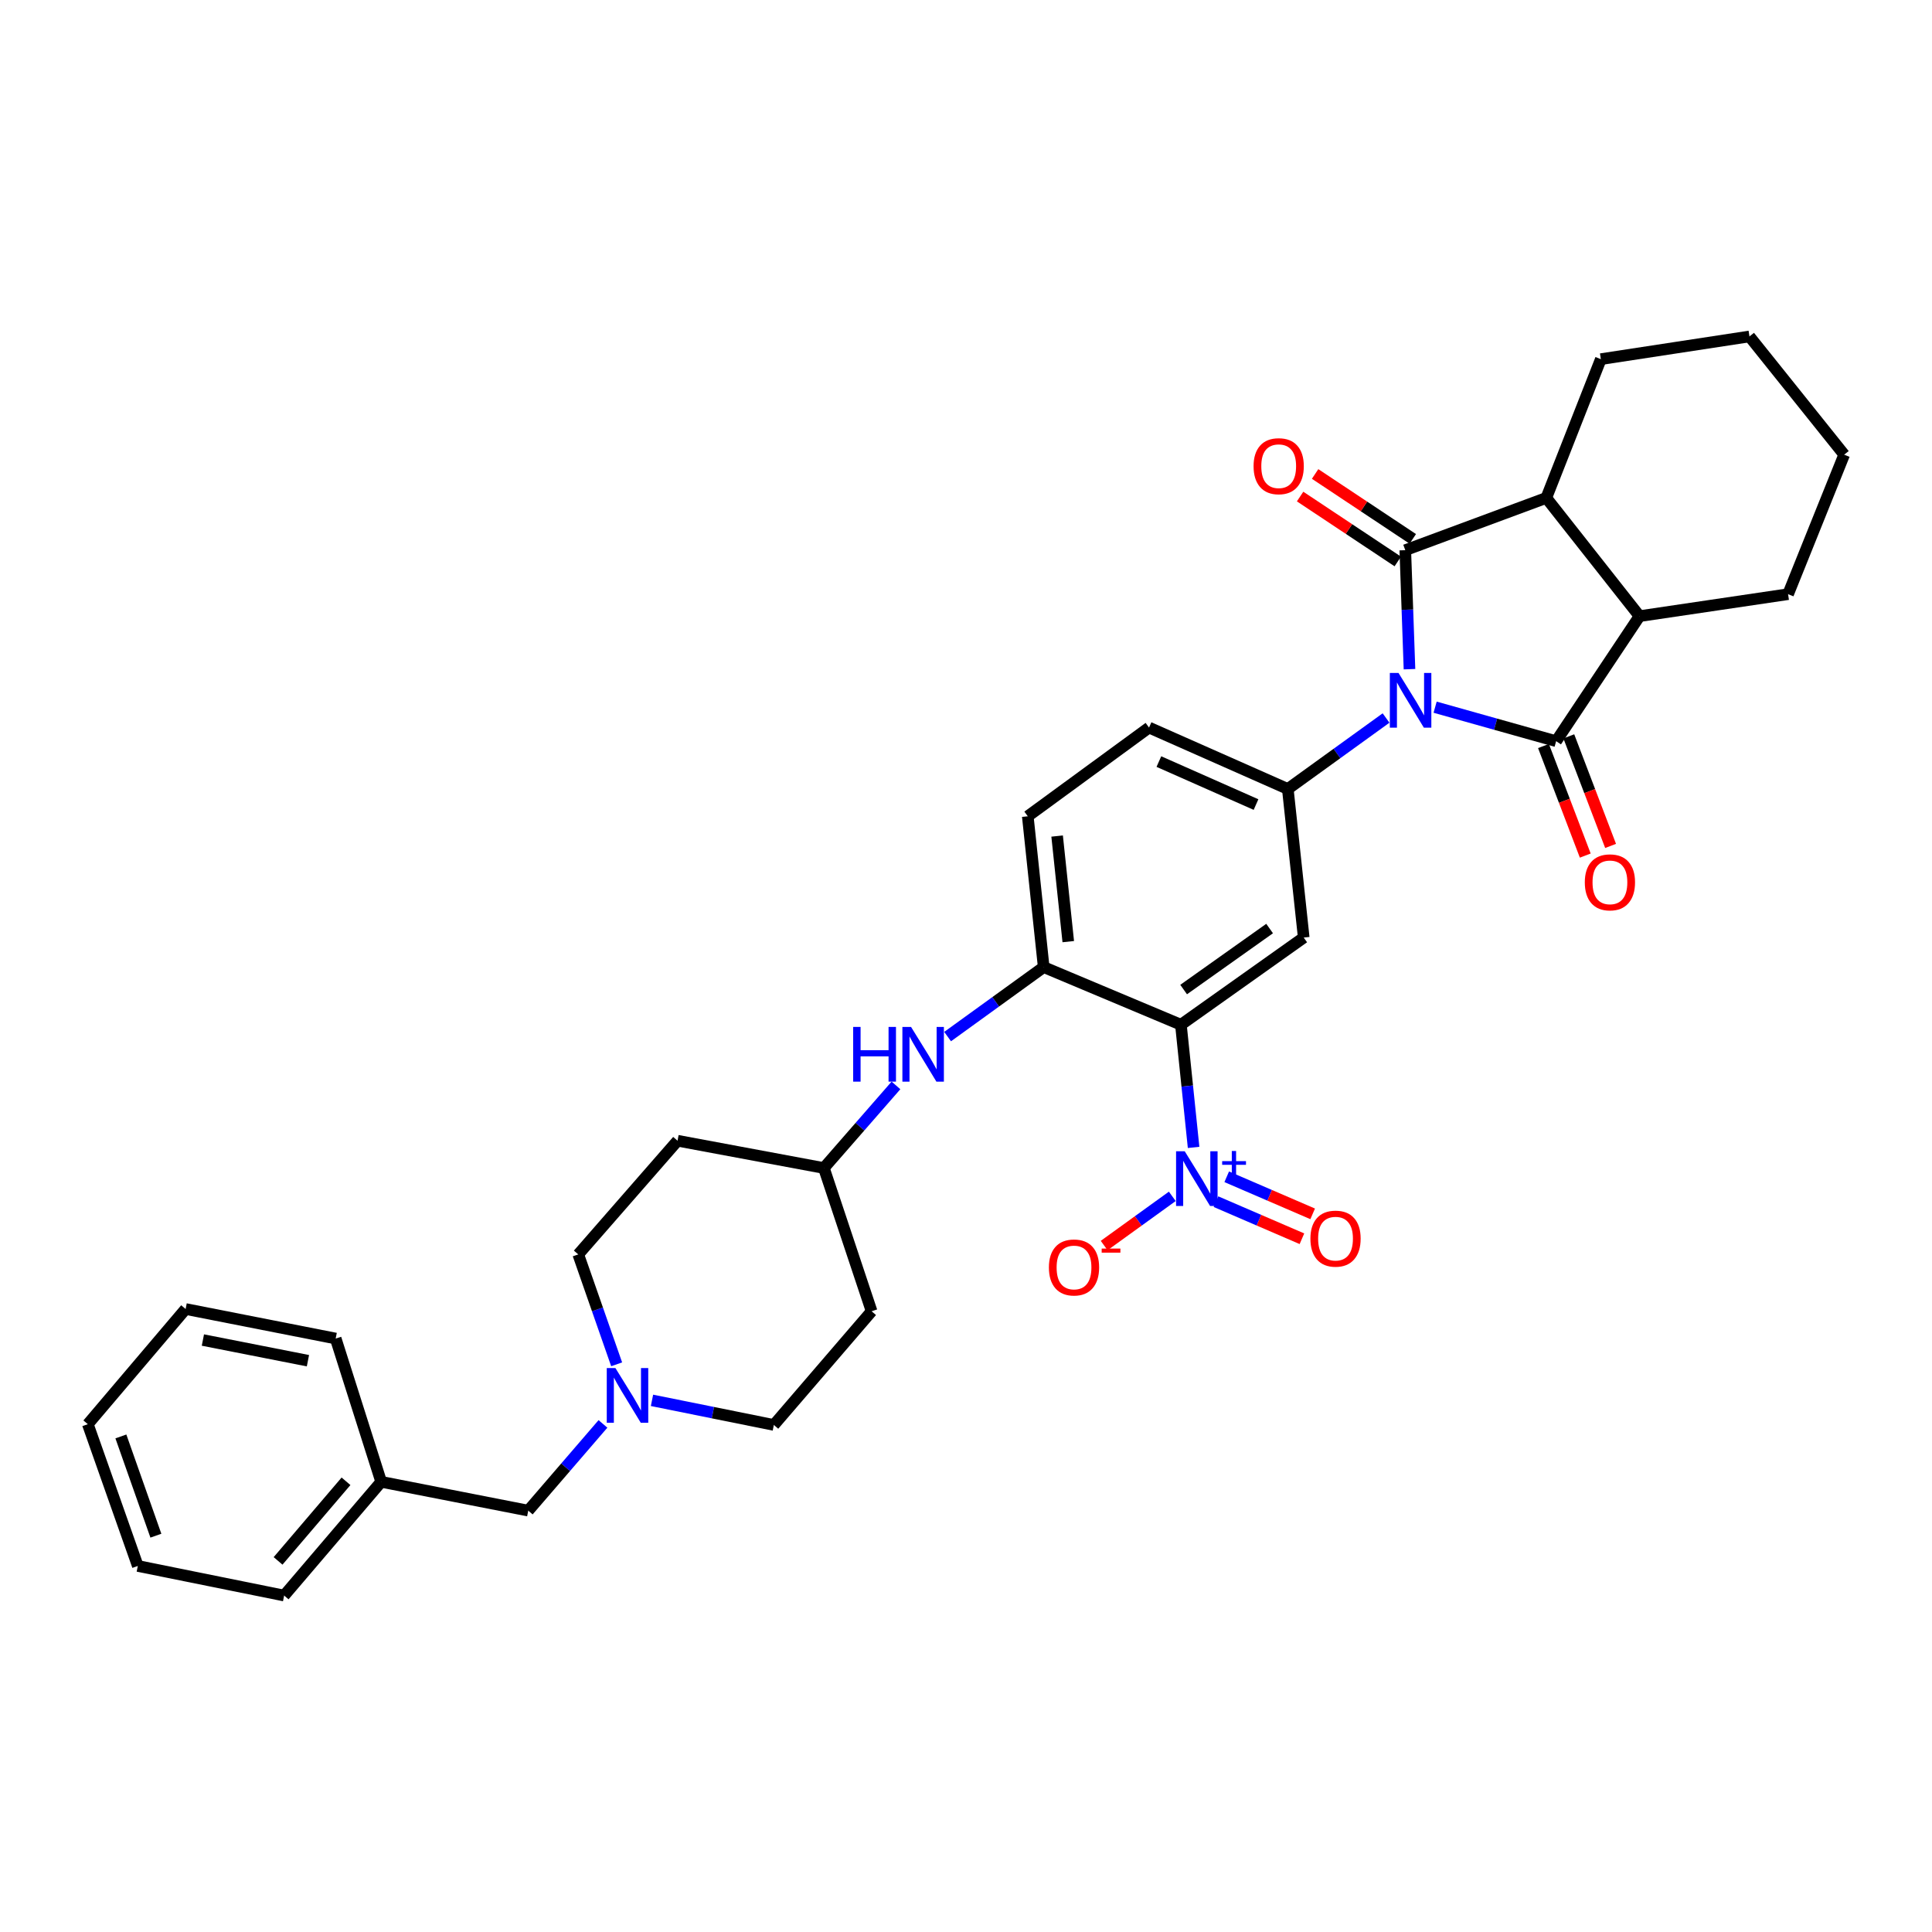 <?xml version='1.0' encoding='iso-8859-1'?>
<svg version='1.1' baseProfile='full'
              xmlns='http://www.w3.org/2000/svg'
                      xmlns:rdkit='http://www.rdkit.org/xml'
                      xmlns:xlink='http://www.w3.org/1999/xlink'
                  xml:space='preserve'
width='1000px' height='1000px' viewBox='0 0 1000 1000'>
<!-- END OF HEADER -->
<rect style='opacity:1.0;fill:#FFFFFF;stroke:none' width='1000' height='1000' x='0' y='0'> </rect>
<path class='bond-0' d='M 729.549,346.368 L 728.462,315.569' style='fill:none;fill-rule:evenodd;stroke:#0000FF;stroke-width:6px;stroke-linecap:butt;stroke-linejoin:miter;stroke-opacity:1' />
<path class='bond-0' d='M 728.462,315.569 L 727.374,284.771' style='fill:none;fill-rule:evenodd;stroke:#000000;stroke-width:6px;stroke-linecap:butt;stroke-linejoin:miter;stroke-opacity:1' />
<path class='bond-1' d='M 742.814,366.038 L 774.136,374.837' style='fill:none;fill-rule:evenodd;stroke:#0000FF;stroke-width:6px;stroke-linecap:butt;stroke-linejoin:miter;stroke-opacity:1' />
<path class='bond-1' d='M 774.136,374.837 L 805.457,383.635' style='fill:none;fill-rule:evenodd;stroke:#000000;stroke-width:6px;stroke-linecap:butt;stroke-linejoin:miter;stroke-opacity:1' />
<path class='bond-4' d='M 717.418,371.645 L 691.991,390.011' style='fill:none;fill-rule:evenodd;stroke:#0000FF;stroke-width:6px;stroke-linecap:butt;stroke-linejoin:miter;stroke-opacity:1' />
<path class='bond-4' d='M 691.991,390.011 L 666.565,408.377' style='fill:none;fill-rule:evenodd;stroke:#000000;stroke-width:6px;stroke-linecap:butt;stroke-linejoin:miter;stroke-opacity:1' />
<path class='bond-6' d='M 727.374,284.771 L 800.359,257.714' style='fill:none;fill-rule:evenodd;stroke:#000000;stroke-width:6px;stroke-linecap:butt;stroke-linejoin:miter;stroke-opacity:1' />
<path class='bond-11' d='M 731.257,278.928 L 705.978,262.126' style='fill:none;fill-rule:evenodd;stroke:#000000;stroke-width:6px;stroke-linecap:butt;stroke-linejoin:miter;stroke-opacity:1' />
<path class='bond-11' d='M 705.978,262.126 L 680.699,245.325' style='fill:none;fill-rule:evenodd;stroke:#FF0000;stroke-width:6px;stroke-linecap:butt;stroke-linejoin:miter;stroke-opacity:1' />
<path class='bond-11' d='M 723.491,290.613 L 698.212,273.812' style='fill:none;fill-rule:evenodd;stroke:#000000;stroke-width:6px;stroke-linecap:butt;stroke-linejoin:miter;stroke-opacity:1' />
<path class='bond-11' d='M 698.212,273.812 L 672.932,257.01' style='fill:none;fill-rule:evenodd;stroke:#FF0000;stroke-width:6px;stroke-linecap:butt;stroke-linejoin:miter;stroke-opacity:1' />
<path class='bond-7' d='M 805.457,383.635 L 848.611,318.921' style='fill:none;fill-rule:evenodd;stroke:#000000;stroke-width:6px;stroke-linecap:butt;stroke-linejoin:miter;stroke-opacity:1' />
<path class='bond-12' d='M 798.902,386.135 L 809.717,414.492' style='fill:none;fill-rule:evenodd;stroke:#000000;stroke-width:6px;stroke-linecap:butt;stroke-linejoin:miter;stroke-opacity:1' />
<path class='bond-12' d='M 809.717,414.492 L 820.532,442.848' style='fill:none;fill-rule:evenodd;stroke:#FF0000;stroke-width:6px;stroke-linecap:butt;stroke-linejoin:miter;stroke-opacity:1' />
<path class='bond-12' d='M 812.012,381.135 L 822.827,409.491' style='fill:none;fill-rule:evenodd;stroke:#000000;stroke-width:6px;stroke-linecap:butt;stroke-linejoin:miter;stroke-opacity:1' />
<path class='bond-12' d='M 822.827,409.491 L 833.642,437.848' style='fill:none;fill-rule:evenodd;stroke:#FF0000;stroke-width:6px;stroke-linecap:butt;stroke-linejoin:miter;stroke-opacity:1' />
<path class='bond-2' d='M 611.235,530.401 L 674.804,485.283' style='fill:none;fill-rule:evenodd;stroke:#000000;stroke-width:6px;stroke-linecap:butt;stroke-linejoin:miter;stroke-opacity:1' />
<path class='bond-2' d='M 612.65,512.191 L 657.148,480.609' style='fill:none;fill-rule:evenodd;stroke:#000000;stroke-width:6px;stroke-linecap:butt;stroke-linejoin:miter;stroke-opacity:1' />
<path class='bond-3' d='M 611.235,530.401 L 614.519,562.149' style='fill:none;fill-rule:evenodd;stroke:#000000;stroke-width:6px;stroke-linecap:butt;stroke-linejoin:miter;stroke-opacity:1' />
<path class='bond-3' d='M 614.519,562.149 L 617.803,593.896' style='fill:none;fill-rule:evenodd;stroke:#0000FF;stroke-width:6px;stroke-linecap:butt;stroke-linejoin:miter;stroke-opacity:1' />
<path class='bond-34' d='M 611.235,530.401 L 540.215,500.569' style='fill:none;fill-rule:evenodd;stroke:#000000;stroke-width:6px;stroke-linecap:butt;stroke-linejoin:miter;stroke-opacity:1' />
<path class='bond-13' d='M 606.775,619.228 L 589.142,631.959' style='fill:none;fill-rule:evenodd;stroke:#0000FF;stroke-width:6px;stroke-linecap:butt;stroke-linejoin:miter;stroke-opacity:1' />
<path class='bond-13' d='M 589.142,631.959 L 571.51,644.69' style='fill:none;fill-rule:evenodd;stroke:#FF0000;stroke-width:6px;stroke-linecap:butt;stroke-linejoin:miter;stroke-opacity:1' />
<path class='bond-14' d='M 629.39,621.978 L 651.635,631.576' style='fill:none;fill-rule:evenodd;stroke:#0000FF;stroke-width:6px;stroke-linecap:butt;stroke-linejoin:miter;stroke-opacity:1' />
<path class='bond-14' d='M 651.635,631.576 L 673.879,641.174' style='fill:none;fill-rule:evenodd;stroke:#FF0000;stroke-width:6px;stroke-linecap:butt;stroke-linejoin:miter;stroke-opacity:1' />
<path class='bond-14' d='M 634.949,609.095 L 657.193,618.693' style='fill:none;fill-rule:evenodd;stroke:#0000FF;stroke-width:6px;stroke-linecap:butt;stroke-linejoin:miter;stroke-opacity:1' />
<path class='bond-14' d='M 657.193,618.693 L 679.438,628.291' style='fill:none;fill-rule:evenodd;stroke:#FF0000;stroke-width:6px;stroke-linecap:butt;stroke-linejoin:miter;stroke-opacity:1' />
<path class='bond-5' d='M 666.565,408.377 L 674.804,485.283' style='fill:none;fill-rule:evenodd;stroke:#000000;stroke-width:6px;stroke-linecap:butt;stroke-linejoin:miter;stroke-opacity:1' />
<path class='bond-15' d='M 666.565,408.377 L 594.741,376.589' style='fill:none;fill-rule:evenodd;stroke:#000000;stroke-width:6px;stroke-linecap:butt;stroke-linejoin:miter;stroke-opacity:1' />
<path class='bond-15' d='M 650.113,416.439 L 599.836,394.187' style='fill:none;fill-rule:evenodd;stroke:#000000;stroke-width:6px;stroke-linecap:butt;stroke-linejoin:miter;stroke-opacity:1' />
<path class='bond-25' d='M 800.359,257.714 L 828.593,185.89' style='fill:none;fill-rule:evenodd;stroke:#000000;stroke-width:6px;stroke-linecap:butt;stroke-linejoin:miter;stroke-opacity:1' />
<path class='bond-33' d='M 800.359,257.714 L 848.611,318.921' style='fill:none;fill-rule:evenodd;stroke:#000000;stroke-width:6px;stroke-linecap:butt;stroke-linejoin:miter;stroke-opacity:1' />
<path class='bond-24' d='M 848.611,318.921 L 925.509,307.54' style='fill:none;fill-rule:evenodd;stroke:#000000;stroke-width:6px;stroke-linecap:butt;stroke-linejoin:miter;stroke-opacity:1' />
<path class='bond-8' d='M 540.215,500.569 L 531.975,422.502' style='fill:none;fill-rule:evenodd;stroke:#000000;stroke-width:6px;stroke-linecap:butt;stroke-linejoin:miter;stroke-opacity:1' />
<path class='bond-8' d='M 552.932,487.386 L 547.165,432.739' style='fill:none;fill-rule:evenodd;stroke:#000000;stroke-width:6px;stroke-linecap:butt;stroke-linejoin:miter;stroke-opacity:1' />
<path class='bond-9' d='M 540.215,500.569 L 515.348,518.552' style='fill:none;fill-rule:evenodd;stroke:#000000;stroke-width:6px;stroke-linecap:butt;stroke-linejoin:miter;stroke-opacity:1' />
<path class='bond-9' d='M 515.348,518.552 L 490.48,536.536' style='fill:none;fill-rule:evenodd;stroke:#0000FF;stroke-width:6px;stroke-linecap:butt;stroke-linejoin:miter;stroke-opacity:1' />
<path class='bond-17' d='M 463.752,561.808 L 445.095,583.185' style='fill:none;fill-rule:evenodd;stroke:#0000FF;stroke-width:6px;stroke-linecap:butt;stroke-linejoin:miter;stroke-opacity:1' />
<path class='bond-17' d='M 445.095,583.185 L 426.438,604.563' style='fill:none;fill-rule:evenodd;stroke:#000000;stroke-width:6px;stroke-linecap:butt;stroke-linejoin:miter;stroke-opacity:1' />
<path class='bond-10' d='M 319.176,706.168 L 309.238,677.722' style='fill:none;fill-rule:evenodd;stroke:#0000FF;stroke-width:6px;stroke-linecap:butt;stroke-linejoin:miter;stroke-opacity:1' />
<path class='bond-10' d='M 309.238,677.722 L 299.301,649.275' style='fill:none;fill-rule:evenodd;stroke:#000000;stroke-width:6px;stroke-linecap:butt;stroke-linejoin:miter;stroke-opacity:1' />
<path class='bond-18' d='M 312.09,737.012 L 292.756,759.456' style='fill:none;fill-rule:evenodd;stroke:#0000FF;stroke-width:6px;stroke-linecap:butt;stroke-linejoin:miter;stroke-opacity:1' />
<path class='bond-18' d='M 292.756,759.456 L 273.421,781.9' style='fill:none;fill-rule:evenodd;stroke:#000000;stroke-width:6px;stroke-linecap:butt;stroke-linejoin:miter;stroke-opacity:1' />
<path class='bond-36' d='M 337.47,724.819 L 369.006,731.187' style='fill:none;fill-rule:evenodd;stroke:#0000FF;stroke-width:6px;stroke-linecap:butt;stroke-linejoin:miter;stroke-opacity:1' />
<path class='bond-36' d='M 369.006,731.187 L 400.543,737.554' style='fill:none;fill-rule:evenodd;stroke:#000000;stroke-width:6px;stroke-linecap:butt;stroke-linejoin:miter;stroke-opacity:1' />
<path class='bond-16' d='M 594.741,376.589 L 531.975,422.502' style='fill:none;fill-rule:evenodd;stroke:#000000;stroke-width:6px;stroke-linecap:butt;stroke-linejoin:miter;stroke-opacity:1' />
<path class='bond-19' d='M 426.438,604.563 L 451.148,678.71' style='fill:none;fill-rule:evenodd;stroke:#000000;stroke-width:6px;stroke-linecap:butt;stroke-linejoin:miter;stroke-opacity:1' />
<path class='bond-20' d='M 426.438,604.563 L 350.693,590.438' style='fill:none;fill-rule:evenodd;stroke:#000000;stroke-width:6px;stroke-linecap:butt;stroke-linejoin:miter;stroke-opacity:1' />
<path class='bond-23' d='M 273.421,781.9 L 197.302,766.989' style='fill:none;fill-rule:evenodd;stroke:#000000;stroke-width:6px;stroke-linecap:butt;stroke-linejoin:miter;stroke-opacity:1' />
<path class='bond-22' d='M 451.148,678.71 L 400.543,737.554' style='fill:none;fill-rule:evenodd;stroke:#000000;stroke-width:6px;stroke-linecap:butt;stroke-linejoin:miter;stroke-opacity:1' />
<path class='bond-21' d='M 350.693,590.438 L 299.301,649.275' style='fill:none;fill-rule:evenodd;stroke:#000000;stroke-width:6px;stroke-linecap:butt;stroke-linejoin:miter;stroke-opacity:1' />
<path class='bond-26' d='M 197.302,766.989 L 147.071,825.857' style='fill:none;fill-rule:evenodd;stroke:#000000;stroke-width:6px;stroke-linecap:butt;stroke-linejoin:miter;stroke-opacity:1' />
<path class='bond-26' d='M 179.094,766.711 L 143.932,807.919' style='fill:none;fill-rule:evenodd;stroke:#000000;stroke-width:6px;stroke-linecap:butt;stroke-linejoin:miter;stroke-opacity:1' />
<path class='bond-27' d='M 197.302,766.989 L 173.746,692.826' style='fill:none;fill-rule:evenodd;stroke:#000000;stroke-width:6px;stroke-linecap:butt;stroke-linejoin:miter;stroke-opacity:1' />
<path class='bond-29' d='M 925.509,307.54 L 954.545,235.342' style='fill:none;fill-rule:evenodd;stroke:#000000;stroke-width:6px;stroke-linecap:butt;stroke-linejoin:miter;stroke-opacity:1' />
<path class='bond-28' d='M 828.593,185.89 L 905.515,174.143' style='fill:none;fill-rule:evenodd;stroke:#000000;stroke-width:6px;stroke-linecap:butt;stroke-linejoin:miter;stroke-opacity:1' />
<path class='bond-31' d='M 147.071,825.857 L 71.334,810.54' style='fill:none;fill-rule:evenodd;stroke:#000000;stroke-width:6px;stroke-linecap:butt;stroke-linejoin:miter;stroke-opacity:1' />
<path class='bond-30' d='M 173.746,692.826 L 96.076,677.54' style='fill:none;fill-rule:evenodd;stroke:#000000;stroke-width:6px;stroke-linecap:butt;stroke-linejoin:miter;stroke-opacity:1' />
<path class='bond-30' d='M 159.386,704.3 L 105.017,693.6' style='fill:none;fill-rule:evenodd;stroke:#000000;stroke-width:6px;stroke-linecap:butt;stroke-linejoin:miter;stroke-opacity:1' />
<path class='bond-35' d='M 905.515,174.143 L 954.545,235.342' style='fill:none;fill-rule:evenodd;stroke:#000000;stroke-width:6px;stroke-linecap:butt;stroke-linejoin:miter;stroke-opacity:1' />
<path class='bond-32' d='M 96.076,677.54 L 45.455,737.157' style='fill:none;fill-rule:evenodd;stroke:#000000;stroke-width:6px;stroke-linecap:butt;stroke-linejoin:miter;stroke-opacity:1' />
<path class='bond-37' d='M 71.334,810.54 L 45.455,737.157' style='fill:none;fill-rule:evenodd;stroke:#000000;stroke-width:6px;stroke-linecap:butt;stroke-linejoin:miter;stroke-opacity:1' />
<path class='bond-37' d='M 80.684,794.866 L 62.569,743.498' style='fill:none;fill-rule:evenodd;stroke:#000000;stroke-width:6px;stroke-linecap:butt;stroke-linejoin:miter;stroke-opacity:1' />
<path  class='atom-0' d='M 723.858 348.312
L 733.138 363.312
Q 734.058 364.792, 735.538 367.472
Q 737.018 370.152, 737.098 370.312
L 737.098 348.312
L 740.858 348.312
L 740.858 376.632
L 736.978 376.632
L 727.018 360.232
Q 725.858 358.312, 724.618 356.112
Q 723.418 353.912, 723.058 353.232
L 723.058 376.632
L 719.378 376.632
L 719.378 348.312
L 723.858 348.312
' fill='#0000FF'/>
<path  class='atom-4' d='M 613.215 595.898
L 622.495 610.898
Q 623.415 612.378, 624.895 615.058
Q 626.375 617.738, 626.455 617.898
L 626.455 595.898
L 630.215 595.898
L 630.215 624.218
L 626.335 624.218
L 616.375 607.818
Q 615.215 605.898, 613.975 603.698
Q 612.775 601.498, 612.415 600.818
L 612.415 624.218
L 608.735 624.218
L 608.735 595.898
L 613.215 595.898
' fill='#0000FF'/>
<path  class='atom-4' d='M 632.591 601.003
L 637.58 601.003
L 637.58 595.75
L 639.798 595.75
L 639.798 601.003
L 644.92 601.003
L 644.92 602.904
L 639.798 602.904
L 639.798 608.184
L 637.58 608.184
L 637.58 602.904
L 632.591 602.904
L 632.591 601.003
' fill='#0000FF'/>
<path  class='atom-10' d='M 441.595 531.535
L 445.435 531.535
L 445.435 543.575
L 459.915 543.575
L 459.915 531.535
L 463.755 531.535
L 463.755 559.855
L 459.915 559.855
L 459.915 546.775
L 445.435 546.775
L 445.435 559.855
L 441.595 559.855
L 441.595 531.535
' fill='#0000FF'/>
<path  class='atom-10' d='M 471.555 531.535
L 480.835 546.535
Q 481.755 548.015, 483.235 550.695
Q 484.715 553.375, 484.795 553.535
L 484.795 531.535
L 488.555 531.535
L 488.555 559.855
L 484.675 559.855
L 474.715 543.455
Q 473.555 541.535, 472.315 539.335
Q 471.115 537.135, 470.755 536.455
L 470.755 559.855
L 467.075 559.855
L 467.075 531.535
L 471.555 531.535
' fill='#0000FF'/>
<path  class='atom-11' d='M 318.538 708.101
L 327.818 723.101
Q 328.738 724.581, 330.218 727.261
Q 331.698 729.941, 331.778 730.101
L 331.778 708.101
L 335.538 708.101
L 335.538 736.421
L 331.658 736.421
L 321.698 720.021
Q 320.538 718.101, 319.298 715.901
Q 318.098 713.701, 317.738 713.021
L 317.738 736.421
L 314.058 736.421
L 314.058 708.101
L 318.538 708.101
' fill='#0000FF'/>
<path  class='atom-12' d='M 648.849 241.3
Q 648.849 234.5, 652.209 230.7
Q 655.569 226.9, 661.849 226.9
Q 668.129 226.9, 671.489 230.7
Q 674.849 234.5, 674.849 241.3
Q 674.849 248.18, 671.449 252.1
Q 668.049 255.98, 661.849 255.98
Q 655.609 255.98, 652.209 252.1
Q 648.849 248.22, 648.849 241.3
M 661.849 252.78
Q 666.169 252.78, 668.489 249.9
Q 670.849 246.98, 670.849 241.3
Q 670.849 235.74, 668.489 232.94
Q 666.169 230.1, 661.849 230.1
Q 657.529 230.1, 655.169 232.9
Q 652.849 235.7, 652.849 241.3
Q 652.849 247.02, 655.169 249.9
Q 657.529 252.78, 661.849 252.78
' fill='#FF0000'/>
<path  class='atom-13' d='M 820.293 456.7
Q 820.293 449.9, 823.653 446.1
Q 827.013 442.3, 833.293 442.3
Q 839.573 442.3, 842.933 446.1
Q 846.293 449.9, 846.293 456.7
Q 846.293 463.58, 842.893 467.5
Q 839.493 471.38, 833.293 471.38
Q 827.053 471.38, 823.653 467.5
Q 820.293 463.62, 820.293 456.7
M 833.293 468.18
Q 837.613 468.18, 839.933 465.3
Q 842.293 462.38, 842.293 456.7
Q 842.293 451.14, 839.933 448.34
Q 837.613 445.5, 833.293 445.5
Q 828.973 445.5, 826.613 448.3
Q 824.293 451.1, 824.293 456.7
Q 824.293 462.42, 826.613 465.3
Q 828.973 468.18, 833.293 468.18
' fill='#FF0000'/>
<path  class='atom-14' d='M 542.906 656.036
Q 542.906 649.236, 546.266 645.436
Q 549.626 641.636, 555.906 641.636
Q 562.186 641.636, 565.546 645.436
Q 568.906 649.236, 568.906 656.036
Q 568.906 662.916, 565.506 666.836
Q 562.106 670.716, 555.906 670.716
Q 549.666 670.716, 546.266 666.836
Q 542.906 662.956, 542.906 656.036
M 555.906 667.516
Q 560.226 667.516, 562.546 664.636
Q 564.906 661.716, 564.906 656.036
Q 564.906 650.476, 562.546 647.676
Q 560.226 644.836, 555.906 644.836
Q 551.586 644.836, 549.226 647.636
Q 546.906 650.436, 546.906 656.036
Q 546.906 661.756, 549.226 664.636
Q 551.586 667.516, 555.906 667.516
' fill='#FF0000'/>
<path  class='atom-14' d='M 570.226 646.258
L 579.915 646.258
L 579.915 648.37
L 570.226 648.37
L 570.226 646.258
' fill='#FF0000'/>
<path  class='atom-15' d='M 678.267 641.116
Q 678.267 634.316, 681.627 630.516
Q 684.987 626.716, 691.267 626.716
Q 697.547 626.716, 700.907 630.516
Q 704.267 634.316, 704.267 641.116
Q 704.267 647.996, 700.867 651.916
Q 697.467 655.796, 691.267 655.796
Q 685.027 655.796, 681.627 651.916
Q 678.267 648.036, 678.267 641.116
M 691.267 652.596
Q 695.587 652.596, 697.907 649.716
Q 700.267 646.796, 700.267 641.116
Q 700.267 635.556, 697.907 632.756
Q 695.587 629.916, 691.267 629.916
Q 686.947 629.916, 684.587 632.716
Q 682.267 635.516, 682.267 641.116
Q 682.267 646.836, 684.587 649.716
Q 686.947 652.596, 691.267 652.596
' fill='#FF0000'/>
</svg>
